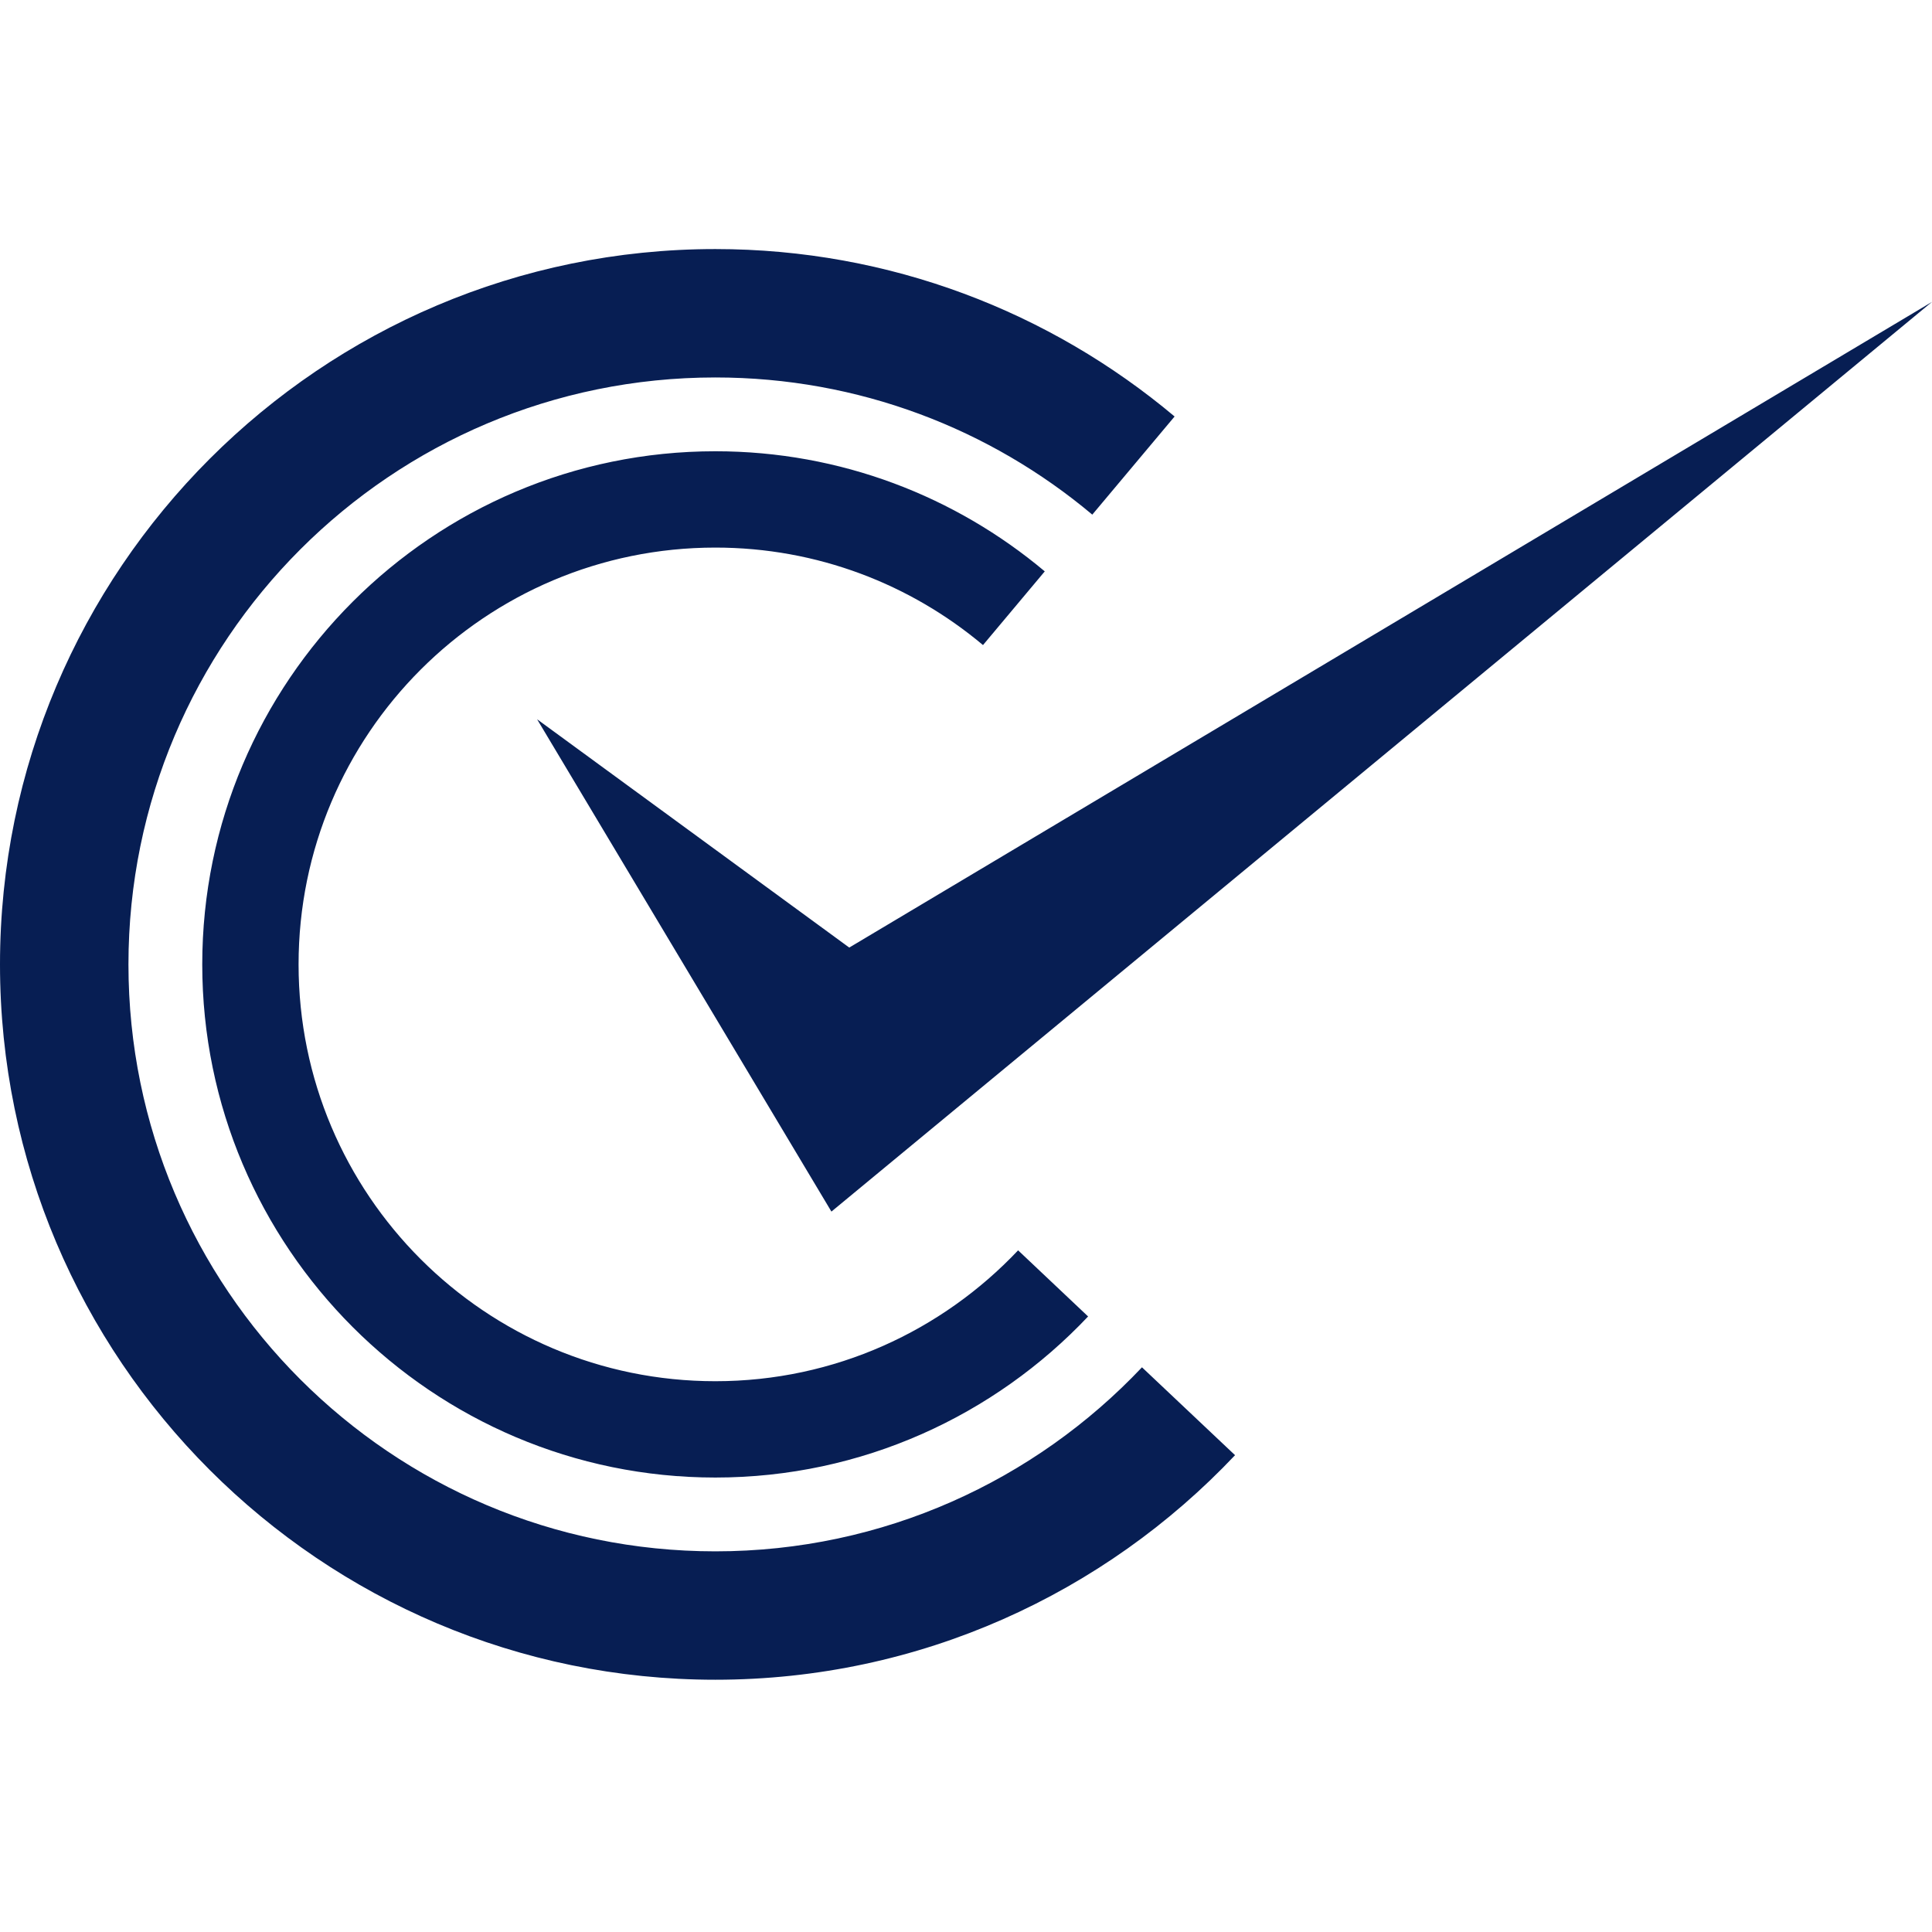 <svg width="35" height="35" viewBox="0 0 35 35" fill="none" xmlns="http://www.w3.org/2000/svg">
<path d="M15.385 17.166L9.73 13.03L15.062 21.949L35 5.469L15.385 17.166ZM12.959 28.104C7.087 28.104 2.327 23.343 2.327 17.471C2.327 11.599 7.087 6.838 12.959 6.838C15.56 6.838 17.941 7.773 19.788 9.323L21.279 7.545C19.026 5.653 16.124 4.512 12.959 4.512C5.813 4.512 0 10.325 0 17.471C0 24.617 5.813 30.43 12.959 30.43C16.665 30.43 20.01 28.864 22.374 26.362L20.688 24.77C18.749 26.821 16.005 28.104 12.959 28.104ZM12.959 25.022C8.789 25.022 5.409 21.641 5.409 17.471C5.409 13.301 8.789 9.92 12.959 9.92C14.806 9.92 16.496 10.585 17.808 11.686L18.927 10.351C17.311 8.994 15.229 8.175 12.959 8.175C7.834 8.175 3.664 12.345 3.664 17.471C3.664 22.597 7.834 26.767 12.959 26.767C15.617 26.767 18.017 25.643 19.712 23.849L18.444 22.651C17.067 24.108 15.122 25.022 12.959 25.022Z" fill="#071E53"/>
</svg>

